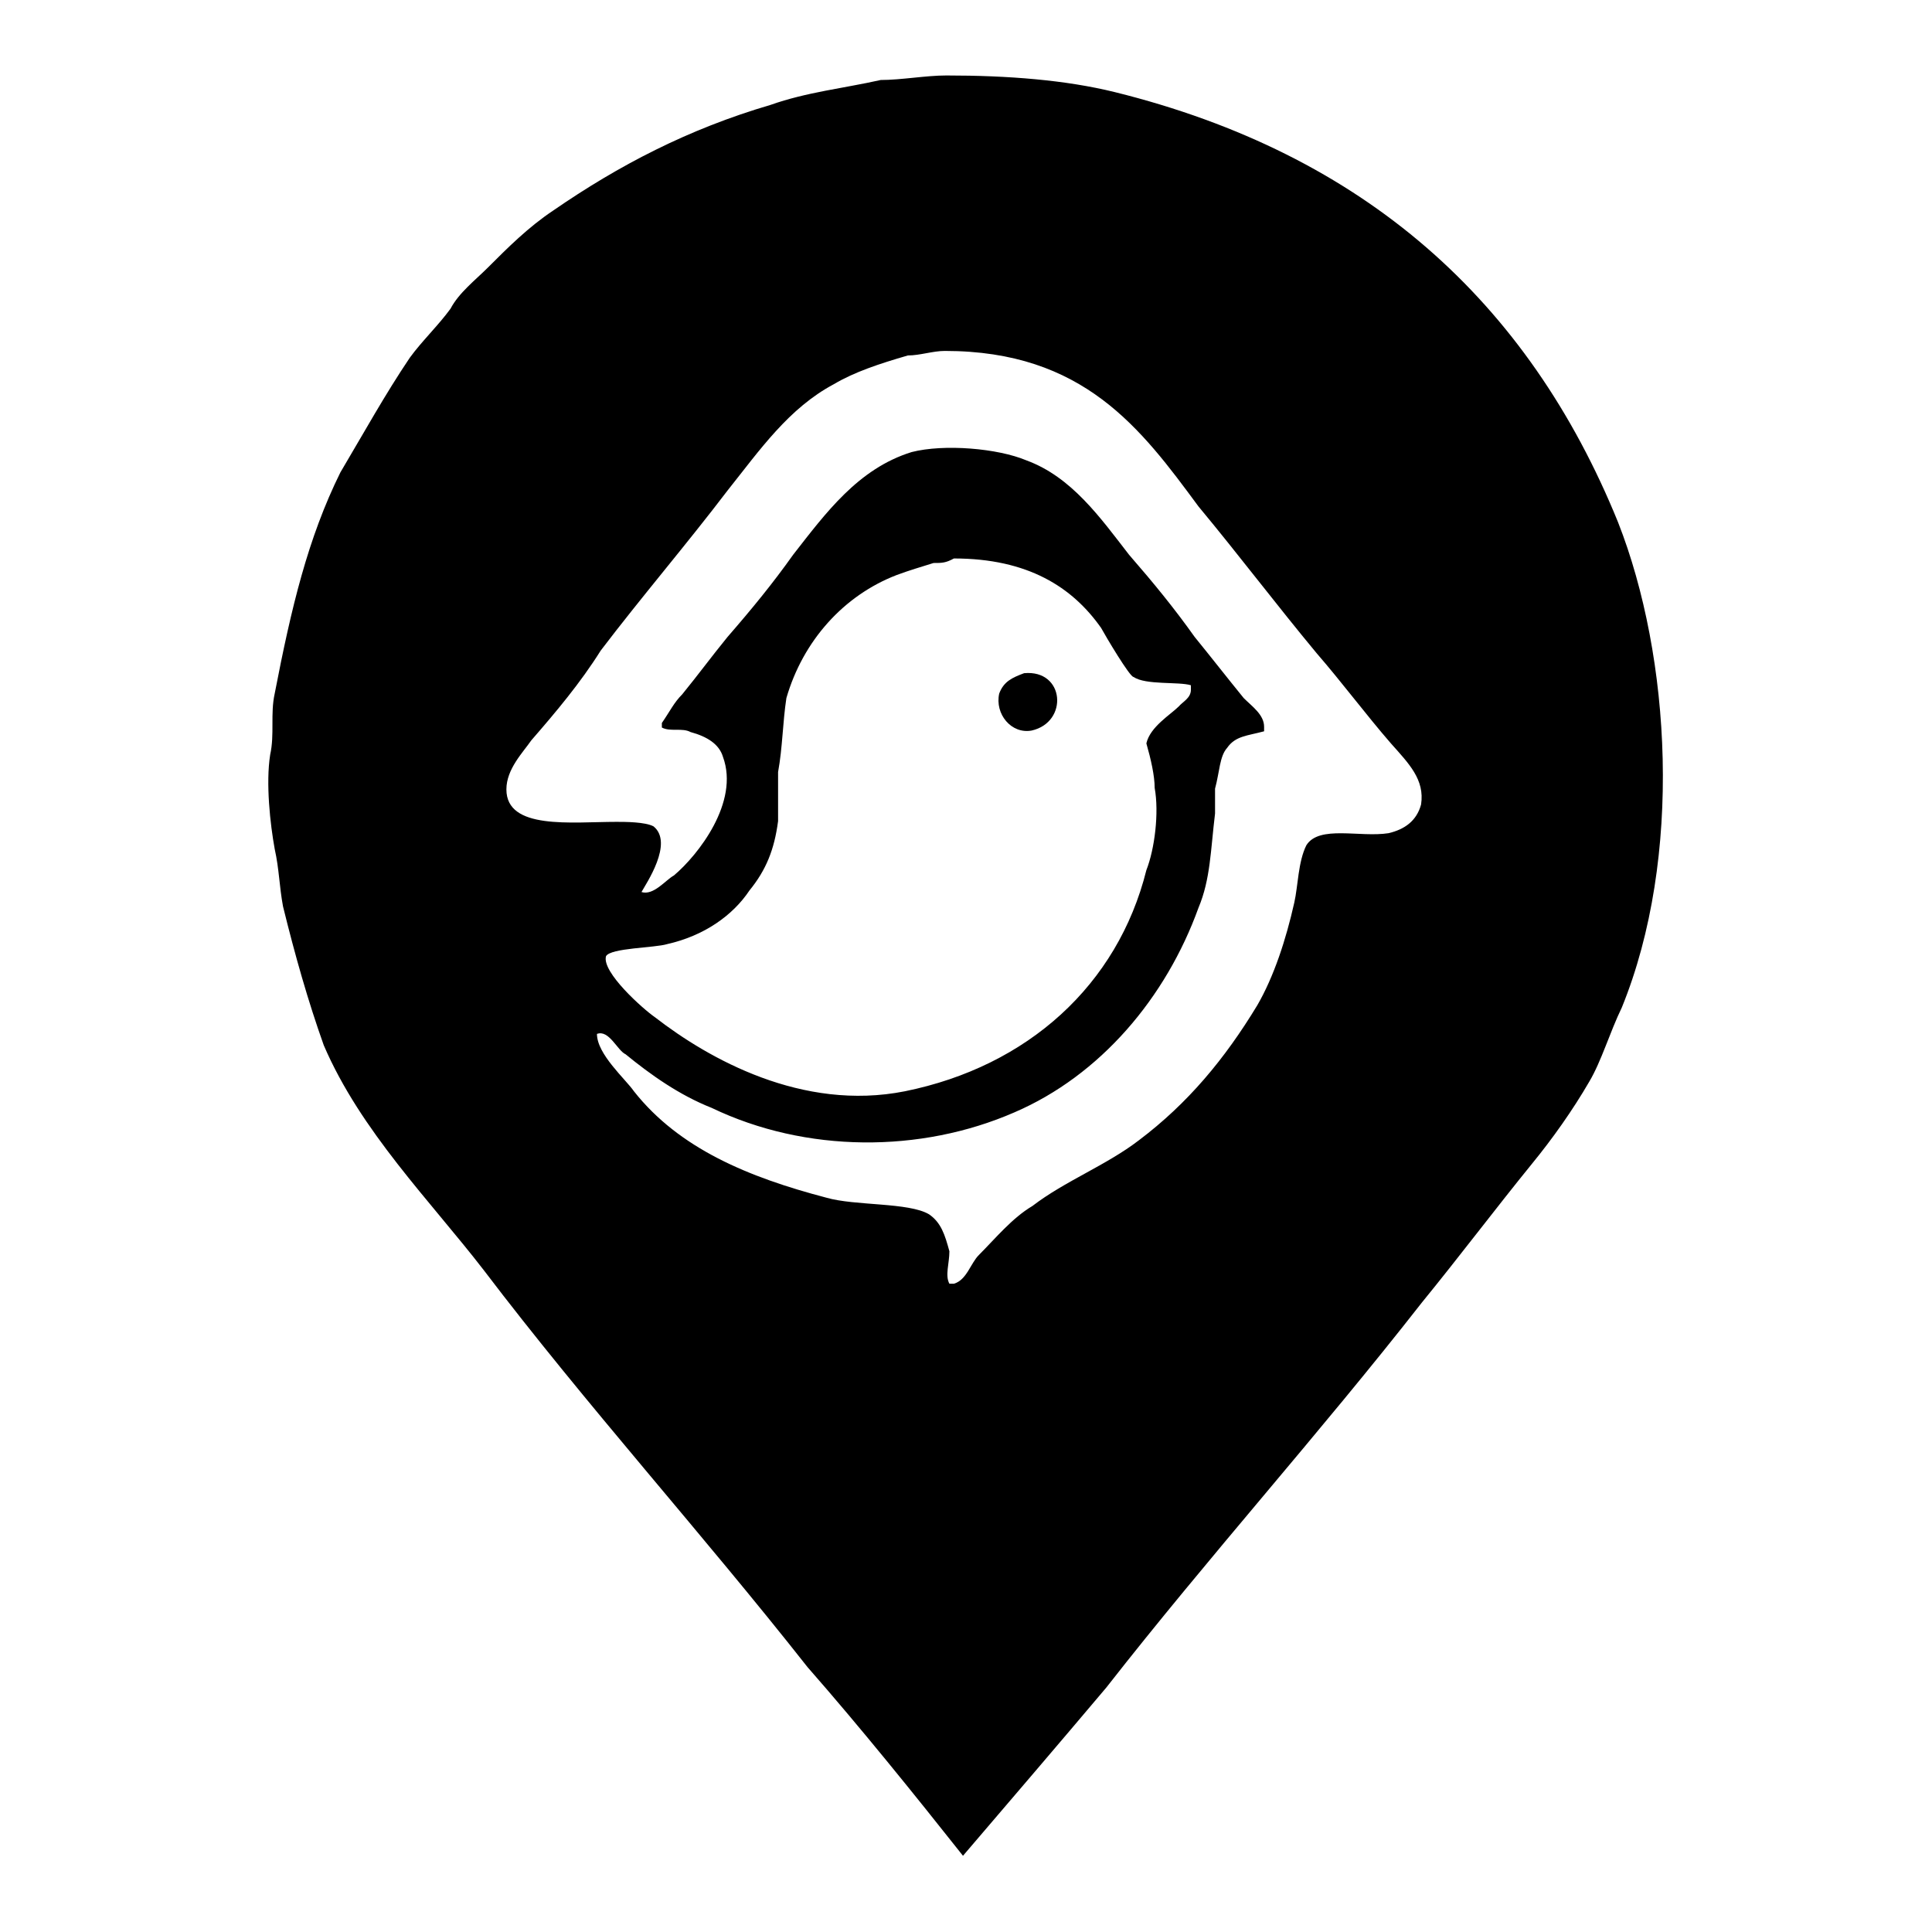 <?xml version="1.0" encoding="utf-8"?>
<!-- Svg Vector Icons : http://www.onlinewebfonts.com/icon -->
<!DOCTYPE svg PUBLIC "-//W3C//DTD SVG 1.1//EN" "http://www.w3.org/Graphics/SVG/1.1/DTD/svg11.dtd">
<svg version="1.1" xmlns="http://www.w3.org/2000/svg" xmlns:xlink="http://www.w3.org/1999/xlink" x="0px" y="0px" viewBox="0 0 256 256" enable-background="new 0 0 256 256" xml:space="preserve">
<g><g><path fill="#000000" d="M214.4,69.2c-11.9-29.3-33.6-48.8-66.7-57c-6.5-1.6-14.1-2.2-22.3-2.2c-2.7,0-6,0.6-8.7,0.6c-4.9,1.1-9.8,1.6-14.6,3.3C91.2,17.1,82,21.9,73.3,27.9c-3.3,2.2-6,4.9-8.7,7.6c-1.6,1.6-3.8,3.3-4.9,5.4c-1.6,2.2-3.8,4.3-5.4,6.5c-3.3,4.9-6,9.8-9.2,15.2c-4.3,8.7-6.5,17.9-8.7,29.3c-0.6,2.7,0,5.4-0.6,8.1c-0.6,3.8,0,9.2,0.6,12.5c0.6,2.7,0.6,4.9,1.1,7.6c1.6,6.5,3.3,12.5,5.4,18.4c4.9,11.4,14.1,20.6,21.2,29.8c13.6,17.9,28.8,34.7,42.9,52.6c7.1,8.1,14.1,16.8,20.6,25l0,0c6.5-7.6,12.5-14.6,19-22.3c13.6-17.4,28.2-33.6,41.8-51c4.9-6,9.8-12.5,14.6-18.4c2.7-3.3,5.4-7.1,7.6-10.9c1.6-2.7,2.7-6.5,4.3-9.8C223,113.6,221.4,87,214.4,69.2z M188.3,106.6c-0.6,2.2-2.2,3.3-4.3,3.8c-3.8,0.6-9.2-1.1-10.9,1.6c-1.1,2.2-1.1,5.4-1.6,7.6c-1.1,4.9-2.7,9.8-4.9,13.6c-4.3,7.1-9.2,13-15.7,17.9c-4.3,3.3-9.8,5.4-14.1,8.7c-2.7,1.6-4.9,4.3-7.1,6.5c-1.1,1.1-1.6,3.3-3.3,3.8h-0.6c-0.6-1.1,0-2.7,0-4.3c-0.6-2.2-1.1-3.8-2.7-4.9c-2.7-1.6-9.8-1.1-13.6-2.2c-10.3-2.7-19.5-6.5-25.5-14.1c-1.1-1.6-4.9-4.9-4.9-7.6c1.6-0.6,2.7,2.2,3.8,2.7c3.3,2.7,7.1,5.4,11.4,7.1c12.5,6,27.7,6,40.1,0.6c11.4-4.9,20.1-15.2,24.4-27.1c1.6-3.8,1.6-7.6,2.2-12.5c0-1.1,0-2.2,0-3.3c0.6-2.2,0.6-4.3,1.6-5.4c1.1-1.6,2.7-1.6,4.9-2.2c0,0,0,0,0-0.6c0-1.6-1.6-2.7-2.7-3.8c-2.2-2.7-4.3-5.4-6.5-8.1c-2.7-3.8-5.4-7.1-8.7-10.9c-3.8-4.9-7.6-10.3-13.6-12.5c-3.8-1.6-10.9-2.2-15.2-1.1c-7.1,2.2-11.4,8.1-15.7,13.6c-2.7,3.8-5.4,7.1-8.7,10.9c-2.2,2.7-3.8,4.9-6,7.6c-1.1,1.1-1.6,2.2-2.7,3.8v0.6c1.1,0.6,2.7,0,3.8,0.6c2.2,0.6,3.8,1.6,4.3,3.3c2.2,6-3.3,13-6.5,15.7c-1.1,0.6-2.7,2.7-4.3,2.2l0,0c0.6-1.1,4.3-6.5,1.6-8.7c-1.1-0.6-3.8-0.6-4.9-0.6c-6,0-14.6,1.1-14.6-4.3c0-2.7,2.2-4.9,3.3-6.5c3.3-3.8,6.5-7.6,9.2-11.9c5.4-7.1,11.4-14.1,16.8-21.2c4.3-5.4,8.1-10.9,14.1-14.1c2.7-1.6,6-2.7,9.8-3.8c1.6,0,3.3-0.6,4.9-0.6c18.4,0,26,10.3,33.6,20.6c5.4,6.5,10.3,13,15.7,19.5c3.3,3.8,6.5,8.1,9.8,11.9C186.7,101.2,188.8,103.3,188.3,106.6z M153,104.4c0.6,3.3,0,8.1-1.1,10.9c-3.8,15.2-15.7,26-32,29.3c-13.6,2.7-26-4.3-33.1-9.8c-1.6-1.1-7.1-6-6.5-8.1c0.6-1.1,6.5-1.1,8.1-1.6c4.9-1.1,8.7-3.8,10.9-7.1c2.2-2.7,3.3-5.4,3.8-9.2c0-2.2,0-4.3,0-6.5c0.6-3.3,0.6-6.5,1.1-9.8c2.2-7.6,7.6-13.6,14.6-16.3c1.6-0.6,3.3-1.1,4.9-1.6c1.1,0,1.6,0,2.7-0.6c9.8,0,15.7,3.8,19.5,9.2c0.6,1.1,3.8,6.5,4.3,6.5c1.6,1.1,6,0.6,7.6,1.1c0,0,0,0,0,0.6c0,1.1-1.1,1.6-1.6,2.2c-1.1,1.1-3.8,2.7-4.3,4.9C152.5,100.6,153,102.8,153,104.4z"/><path fill="#000000" d="M135.7,89.2c-1.6,0.6-2.7,1.1-3.3,2.7c-0.6,2.7,1.6,5.4,4.3,4.9C141.6,95.7,141.1,88.7,135.7,89.2z"/></g></g>
</svg>